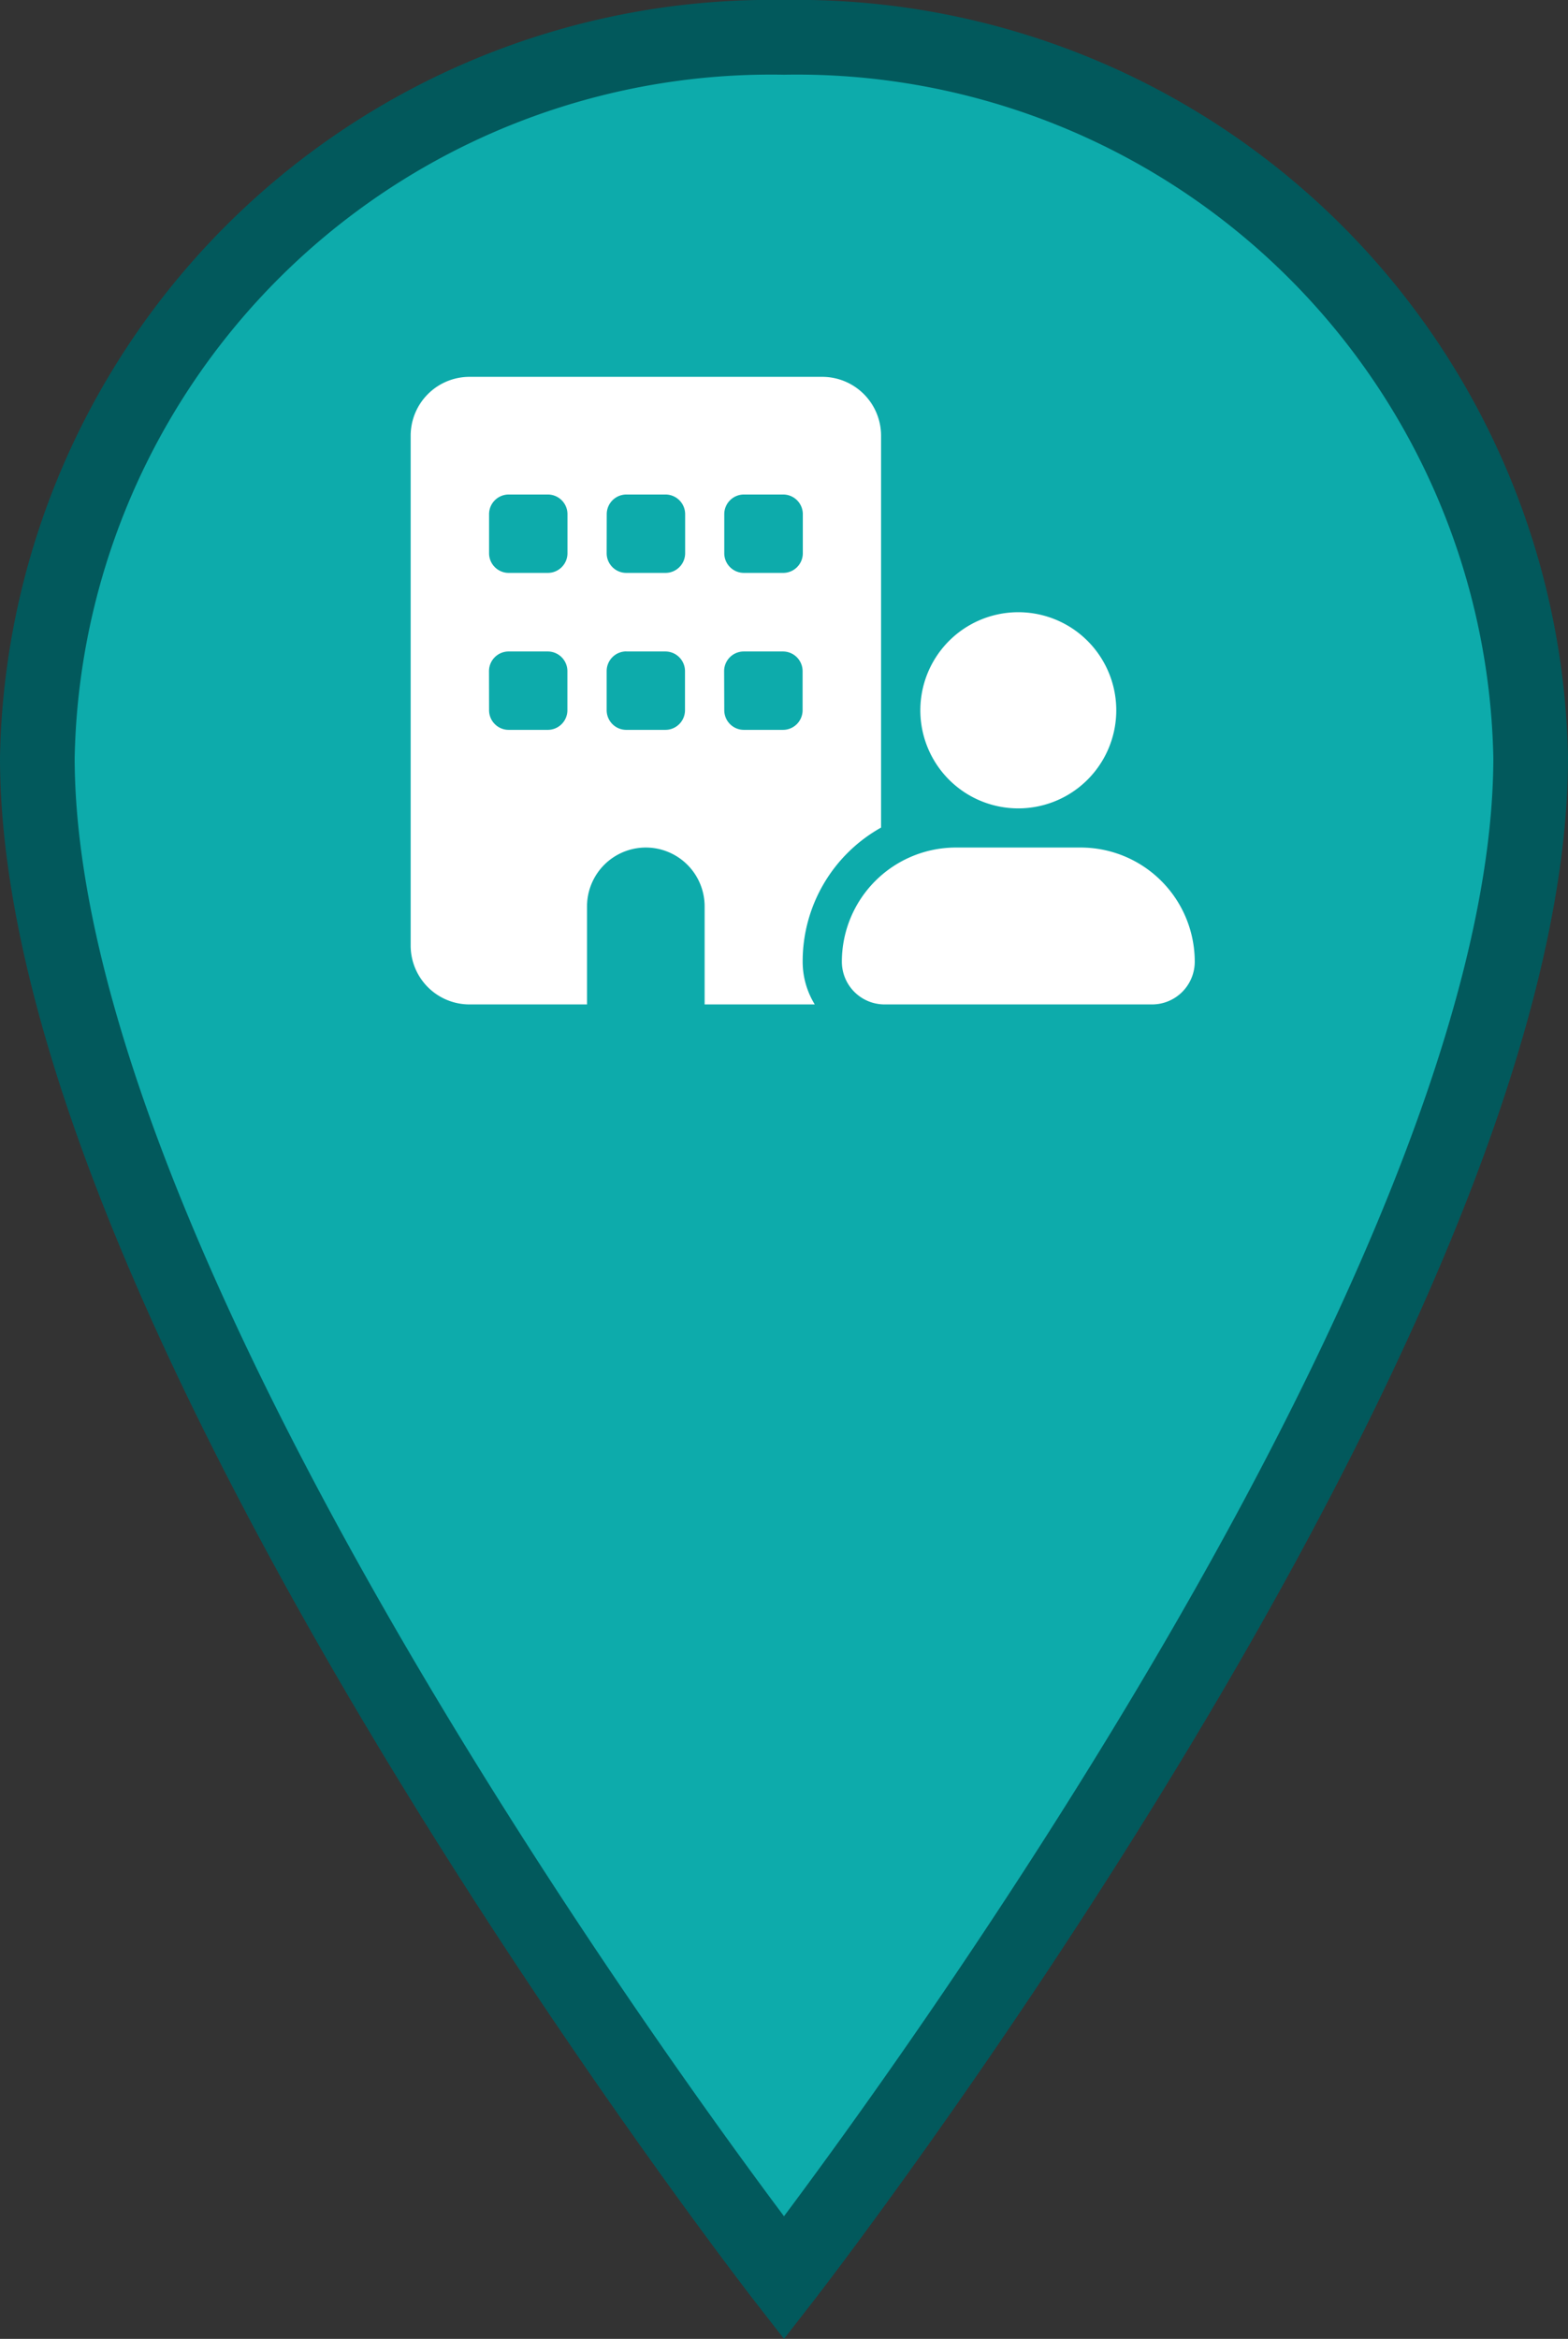 <svg xmlns="http://www.w3.org/2000/svg" width="21" height="31.305" viewBox="0 0 21 31.305">
  <rect x="0" y="0" width="21" height="31.305" fill="#333333" stroke="none"/>
  <g id="Group_5204" data-name="Group 5204" transform="translate(5117.5 2055.49)">
    <g id="Group_4859" data-name="Group 4859" transform="translate(150.75 -5)">
      <path id="Icon_ionic-ios-pin" data-name="Icon ionic-ios-pin" d="M17.875,3.375a9.828,9.828,0,0,0-10,9.639c0,7.5,10,20.352,10,20.352s10-12.854,10-20.352A9.828,9.828,0,0,0,17.875,3.375Zm0,13.762a3.383,3.383,0,1,1,3.257-3.381A3.321,3.321,0,0,1,17.875,17.137Z" transform="translate(-5275.625 -2053.365)" fill="#0dabab" stroke="#02595c" stroke-width="1"/>
      <rect id="Rectangle_2307" data-name="Rectangle 2307" width="9" height="9" transform="translate(-5262 -2044)" fill="#0dabab"/>
    </g>
    <path id="Path_8291" data-name="Path 8291" d="M.787-17.5A.788.788,0,0,0,0-16.712v6.825A.788.788,0,0,0,.787-9.1H2.362v-1.312A.788.788,0,0,1,3.15-11.2a.788.788,0,0,1,.787.788V-9.1H5.412a1.091,1.091,0,0,1-.162-.576A2.051,2.051,0,0,1,6.3-11.467v-5.245a.788.788,0,0,0-.787-.788Zm.262,3.938a.263.263,0,0,1,.263-.262h.525a.263.263,0,0,1,.262.262v.525a.263.263,0,0,1-.262.262H1.313a.263.263,0,0,1-.263-.262Zm1.837-.262h.525a.263.263,0,0,1,.263.262v.525a.263.263,0,0,1-.263.262H2.887a.263.263,0,0,1-.262-.262v-.525A.263.263,0,0,1,2.887-13.825Zm1.312.262a.263.263,0,0,1,.263-.262h.525a.263.263,0,0,1,.263.262v.525a.263.263,0,0,1-.263.262H4.463a.263.263,0,0,1-.263-.262ZM1.313-15.925h.525a.263.263,0,0,1,.262.262v.525a.263.263,0,0,1-.262.262H1.313a.263.263,0,0,1-.263-.262v-.525A.263.263,0,0,1,1.313-15.925Zm1.313.262a.263.263,0,0,1,.262-.262h.525a.263.263,0,0,1,.263.262v.525a.263.263,0,0,1-.263.262H2.887a.263.263,0,0,1-.262-.262Zm1.838-.262h.525a.263.263,0,0,1,.263.262v.525a.263.263,0,0,1-.263.262H4.463a.263.263,0,0,1-.263-.262v-.525A.263.263,0,0,1,4.463-15.925ZM9.45-13.037a1.313,1.313,0,0,0-.656-1.137,1.313,1.313,0,0,0-1.312,0,1.313,1.313,0,0,0-.656,1.137A1.313,1.313,0,0,0,7.481-11.9a1.313,1.313,0,0,0,1.313,0A1.313,1.313,0,0,0,9.45-13.037ZM5.775-9.673a.572.572,0,0,0,.573.573h3.58a.572.572,0,0,0,.573-.573A1.528,1.528,0,0,0,8.973-11.2H7.3A1.528,1.528,0,0,0,5.775-9.673Z" transform="translate(-5112 -2032.946)" fill="#fff"/>
  </g>
</svg>
